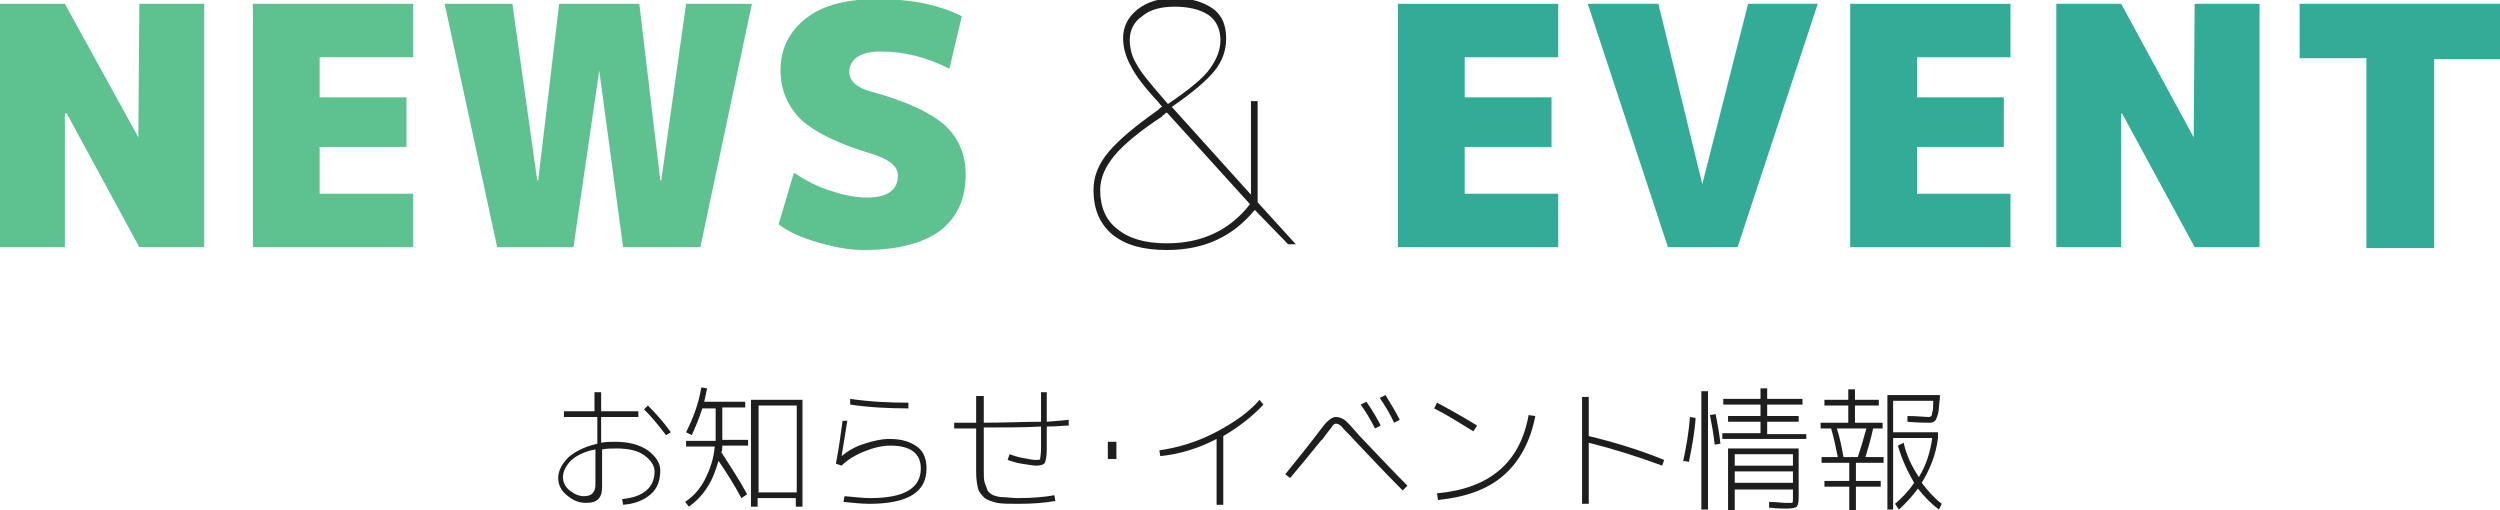 <?xml version="1.0" encoding="utf-8"?>
<!-- Generator: Adobe Illustrator 19.1.1, SVG Export Plug-In . SVG Version: 6.00 Build 0)  -->
<svg version="1.1" id="レイヤー_1" xmlns="http://www.w3.org/2000/svg" xmlns:xlink="http://www.w3.org/1999/xlink" x="0px"
	 y="0px" width="262px" height="53.5px" viewBox="0 0 262 53.5" style="enable-background:new 0 0 262 53.5;" xml:space="preserve">
<style type="text/css">
	.st0{fill:#1E1E1E;}
	.st1{fill:#5EC290;}
	.st2{fill:#32AC97;}
</style>
<g>
	<path class="st0" d="M58.8,43.1h3.5v-2H63v2h3.9v0.6H63v2.7c0.5-0.1,0.9-0.1,1.5-0.1c1.4,0,2.5,0.3,3.4,0.9
		c0.8,0.6,1.3,1.3,1.3,2.1c0,1-0.3,1.9-1,2.5c-0.7,0.6-1.6,1-2.9,1.1l-0.1-0.6c2.2-0.2,3.4-1.2,3.4-2.9c0-0.6-0.4-1.2-1.1-1.7
		c-0.7-0.5-1.7-0.7-2.9-0.7c-0.5,0-1,0-1.5,0.1v3.9c0,0.6-0.1,1-0.4,1.3s-0.7,0.4-1.3,0.4c-0.8,0-1.4-0.3-2-0.8
		c-0.6-0.5-0.9-1.1-0.9-1.8c0-0.8,0.4-1.5,1.1-2.2c0.7-0.6,1.7-1.1,3-1.4v-2.8h-3.5V43.1z M62.4,47.1c-1.1,0.2-1.9,0.6-2.5,1.1
		C59.3,48.8,59,49.4,59,50c0,0.5,0.2,1,0.7,1.4c0.5,0.4,1,0.6,1.5,0.6c0.4,0,0.7-0.1,0.9-0.3c0.2-0.2,0.3-0.5,0.3-0.9V47.1z
		 M67.5,42.9l0.4-0.4c0.9,0.9,1.7,1.8,2.4,2.8l-0.5,0.3C69.1,44.7,68.4,43.8,67.5,42.9z"/>
	<path class="st0" d="M71.9,46.8v-0.6H75V46v-3.2h-1.4c-0.3,1-0.7,1.9-1.1,2.8l-0.6-0.3c0.7-1.4,1.3-2.9,1.6-4.7l0.6,0.1
		c-0.1,0.5-0.2,1-0.3,1.4h4.3v0.6h-2.4V46v0.1h2.7v0.6h-2.7c0,0.2,0,0.5-0.1,0.7c1.1,1.7,2,3.1,2.7,4.4l-0.6,0.4
		c-0.7-1.3-1.5-2.6-2.4-3.9c-0.3,1-0.6,1.9-1.2,2.8c-0.5,0.8-1.2,1.5-1.9,2l-0.4-0.5c0.9-0.6,1.6-1.4,2.1-2.4c0.5-1,0.9-2.1,1-3.4
		H71.9z M84.1,41.9v11.2h-0.7v-0.9h-4v0.9h-0.7V41.9H84.1z M79.5,51.6h4v-9.1h-4V51.6z"/>
	<path class="st0" d="M88.8,44.1c-0.2,1.2-0.4,2.5-0.6,3.7l0,0c0.6-0.5,1.4-1,2.4-1.3c0.9-0.3,1.8-0.5,2.6-0.5
		c1.3,0,2.2,0.3,2.9,0.8c0.7,0.5,1,1.3,1,2.3c0,2.5-2,3.7-6,3.7c-0.8,0-1.7-0.1-2.7-0.2l0.1-0.6c1.1,0.1,2,0.2,2.7,0.2
		c3.5,0,5.3-1,5.3-3.1c0-1.6-1.1-2.4-3.2-2.4c-0.8,0-1.7,0.2-2.7,0.6s-1.8,0.9-2.4,1.5l-0.6-0.2c0.3-1.5,0.5-3,0.7-4.5L88.8,44.1z
		 M89.1,41.8c2,0.3,4.1,0.4,6.1,0.4v0.6c-2,0-4.1-0.1-6.1-0.4L89.1,41.8z"/>
	<path class="st0" d="M102.5,41.5h0.6v2.8c2.2,0,4.2-0.1,6-0.1v-3.1h0.6v3.1L112,44l0,0.6c-0.5,0-1.3,0.1-2.3,0.1v2.4
		c0,0.7-0.1,1.2-0.2,1.4s-0.5,0.3-0.9,0.3c-0.3,0-0.8-0.1-1.5-0.2c-0.7-0.1-1.2-0.3-1.5-0.4l0.2-0.6c0.3,0.1,0.8,0.3,1.4,0.4
		c0.6,0.1,1,0.2,1.3,0.2c0.3,0,0.5,0,0.5-0.1c0-0.1,0.1-0.5,0.1-1.1v-2.3c-1.8,0.1-3.7,0.1-6,0.1v4.6c0,0.5,0,0.9,0.1,1.2
		c0.1,0.3,0.2,0.5,0.3,0.8c0.1,0.2,0.4,0.4,0.6,0.5c0.3,0.1,0.6,0.2,1,0.2s0.9,0.1,1.6,0.1c1.4,0,2.7-0.1,3.8-0.3l0.1,0.6
		c-1.1,0.2-2.4,0.3-3.9,0.3c-0.9,0-1.7,0-2.2-0.1c-0.5-0.1-1-0.3-1.3-0.5c-0.3-0.3-0.6-0.6-0.7-1s-0.2-1-0.2-1.7v-4.6
		c-0.5,0-1.3,0-2.3,0v-0.6c1,0,1.8,0,2.3,0V41.5z"/>
	<path class="st0" d="M116.1,48.1v-1.8h0.9v1.8H116.1z"/>
	<path class="st0" d="M121.5,47.2c2-0.3,4-0.9,5.9-1.9c1.9-1,3.5-2.1,4.6-3.4l0.4,0.5c-1.1,1.2-2.5,2.3-4.2,3.3v7.2h-0.7V46
		c-1.9,1-3.9,1.6-5.9,1.8L121.5,47.2z"/>
	<path class="st0" d="M135.2,50.1l-0.5-0.4c0.7-0.9,1.8-2.2,3.1-3.9c0.7-0.9,1.1-1.5,1.4-1.7c0.2-0.2,0.5-0.4,0.8-0.4
		c0.3,0,0.6,0.1,0.9,0.3c0.3,0.2,0.8,0.8,1.6,1.7c1.9,2,3.6,3.8,5,5.2l-0.5,0.5c-1.6-1.6-3.2-3.3-5-5.2c-0.7-0.8-1.2-1.2-1.4-1.5
		c-0.2-0.2-0.4-0.3-0.6-0.3c-0.1,0-0.3,0.1-0.4,0.3s-0.5,0.6-0.9,1.2c-0.1,0.1-0.1,0.2-0.2,0.2C137.3,47.6,136.2,48.9,135.2,50.1z
		 M142.6,42.4l0.6-0.3c0.7,1,1.2,1.9,1.5,2.5l-0.6,0.3C143.6,43.9,143.1,43.1,142.6,42.4z M144.6,41.7l0.6-0.3
		c0.6,1,1.1,1.8,1.5,2.6l-0.6,0.3C145.7,43.4,145.2,42.6,144.6,41.7z"/>
	<path class="st0" d="M150.3,42.8l0.3-0.6c1.5,0.8,2.9,1.6,4.2,2.4l-0.4,0.6C153.1,44.4,151.7,43.5,150.3,42.8z M160.9,43.6
		c-0.5,2.6-1.6,4.7-3.3,6.2c-1.7,1.5-4,2.3-6.9,2.6l-0.1-0.7c5.5-0.5,8.7-3.2,9.6-8.2L160.9,43.6z"/>
	<path class="st0" d="M166.5,41.6v4.1c2.5,0.6,5.2,1.4,7.9,2.5l-0.2,0.6c-2.7-1-5.3-1.8-7.7-2.4v6.4h-0.7V41.6H166.5z"/>
	<path class="st0" d="M177,48.4l-0.6-0.1c0.3-1.4,0.6-3,0.7-4.6l0.6,0.1C177.6,45.4,177.3,46.9,177,48.4z M178.3,53.4V41h0.7v12.4
		H178.3z M180.3,46.5l-0.6,0.1c-0.1-1-0.3-2.1-0.5-3.1l0.6-0.1C180,44.4,180.2,45.5,180.3,46.5z M185.3,45.5h4V46h-8.8v-0.6h4v-1.2
		h-3.4v-0.6h3.4v-1.2h-3.9v-0.6h3.9v-1.1h0.7v1.1h3.7v0.6h-3.7v1.2h3.3v0.6h-3.3V45.5z M181.1,47h7.4v5.2c0,0.5-0.1,0.8-0.2,0.9
		c-0.1,0.1-0.5,0.2-1.1,0.2c-0.3,0-0.9,0-1.8-0.1v-0.6c0.8,0,1.3,0.1,1.7,0.1c0.4,0,0.6,0,0.7,0s0.1-0.2,0.1-0.4v-1h-6.1v2.2h-0.7
		V47z M181.8,48.8h6.1v-1.2h-6.1V48.8z M181.8,49.4v1.2h6.1v-1.2H181.8z"/>
	<path class="st0" d="M193.7,48.5h-2.8v-0.6h1.7c-0.2-1-0.4-2-0.7-3h-1.1v-0.6h2.9v-1.8h-2.5v-0.6h2.5v-1.1h0.7v1.1h2.5v0.6h-2.5
		v1.8h2.9v0.6h-1c-0.2,1-0.5,2-0.8,3h1.9v0.6h-2.9v1.9h2.6V51h-2.6v2.5h-0.7V51h-2.6v-0.6h2.6V48.5z M193.2,47.9h1.5
		c0.3-0.9,0.6-1.9,0.9-3h-3.1C192.8,45.8,193,46.8,193.2,47.9z M198.9,46.7l0.6-0.3c0.3,1.3,0.8,2.4,1.6,3.6
		c0.8-1.3,1.2-2.7,1.4-4.1h-4.1v7.5h-0.6v-12h5.5l0,0.3c-0.1,0.8-0.1,1.4-0.2,1.7c-0.1,0.3-0.2,0.6-0.3,0.7
		c-0.1,0.1-0.3,0.2-0.5,0.2c-0.4,0-1.3,0-2.4-0.1v-0.6c1.1,0,1.8,0.1,2.2,0.1c0.1,0,0.2,0,0.3-0.1c0,0,0.1-0.2,0.1-0.4
		c0.1-0.2,0.1-0.6,0.1-1.2h-4.2v3.3h4.7v0.6c-0.2,1.7-0.8,3.2-1.7,4.7c0.6,0.8,1.3,1.6,2.1,2.2l-0.3,0.6c-0.8-0.6-1.5-1.3-2.2-2.2
		c-0.6,0.8-1.3,1.6-2,2.2l-0.4-0.6c0.7-0.6,1.4-1.3,2-2.2C199.9,49.4,199.3,48.1,198.9,46.7z"/>
</g>
<g>
	<path class="st1" d="M14.5,14.4L14.5,14.4l0.1-14h6.8v25.5h-6.8l-7.6-14H6.8v14H0V0.4h6.8L14.5,14.4z"/>
	<path class="st1" d="M42.6,10.1v5.3h-9.1v4.9h9.8v5.6H26.5V0.4h16.8v5.6h-9.8v4.2H42.6z"/>
	<path class="st1" d="M62.8,7.4L62.8,7.4l-2.7,18.5h-8L46.6,0.4h7.1l2.6,18.5h0.1l2.2-18.5H67l2.2,18.5h0.1l2.6-18.5h6.9l-5.4,25.5
		h-8.1L62.8,7.4z"/>
	<path class="st1" d="M99.5,7.2c-2.4-1.2-4.7-1.8-7.2-1.8c-1.1,0-1.9,0.2-2.5,0.6C89.3,6.4,89,6.9,89,7.5c0,1,0.8,1.7,2.3,2.1
		c3.7,1,6.2,2.2,7.7,3.5c1.5,1.4,2.2,3.1,2.2,5.2c0,2.6-0.9,4.5-2.7,5.9c-1.8,1.3-4.4,2-8,2c-1.5,0-3.1-0.3-4.8-0.8
		s-3.1-1.1-4.1-1.9l1.6-5.4c1.2,0.8,2.5,1.5,3.9,1.9c1.4,0.5,2.7,0.7,3.8,0.7c2.1,0,3.2-0.8,3.2-2.3c0-1-0.9-1.7-2.8-2.3
		c-3.4-1-5.8-2.2-7.3-3.5c-1.4-1.4-2.2-3.1-2.2-5.2c0-2.3,0.9-4.1,2.7-5.5c1.8-1.4,4.3-2,7.5-2c3.5,0,6.4,0.6,8.8,1.8L99.5,7.2z"/>
	<path class="st0" d="M131.5,22c-2.3,2.8-5.3,4.2-9.2,4.2c-2.5,0-4.3-0.5-5.7-1.6c-1.3-1.1-2-2.6-2-4.7c0-1.4,0.5-2.7,1.6-4
		c1.1-1.3,2.8-2.7,5.2-4.4c0,0,0.1-0.1,0.2-0.2c0.1-0.1,0.2-0.1,0.2-0.1l-0.5-0.6c-1.4-1.5-2.3-2.7-2.8-3.7
		c-0.5-0.9-0.8-1.9-0.8-2.9c0-1.2,0.5-2.2,1.5-3c1-0.8,2.3-1.2,3.9-1.2c1.7,0,3,0.4,4,1.1c1,0.7,1.4,1.8,1.4,3.1
		c0,1.3-0.4,2.4-1.2,3.4c-0.8,1-2.3,2.3-4.5,3.8l8.3,9.2v-9.8h0.7v10.6l4,4.4H135L131.5,22z M122.3,11.8c-0.1,0-0.2,0.1-0.3,0.2
		c-0.1,0.1-0.2,0.1-0.2,0.2c-2.3,1.5-4,2.9-5,4.1c-1,1.2-1.5,2.4-1.5,3.6c0,1.8,0.6,3.2,1.8,4.1c1.2,1,2.9,1.5,5.2,1.5
		c3.7,0,6.6-1.4,8.7-4.1L122.3,11.8z M123.1,0.7c-1.4,0-2.6,0.3-3.4,1c-0.9,0.6-1.3,1.5-1.3,2.5c0,0.8,0.2,1.7,0.7,2.5
		c0.4,0.8,1.4,2,2.7,3.5l0.6,0.7c2.2-1.5,3.7-2.7,4.4-3.7s1.1-1.9,1.1-3c0-1.1-0.4-2-1.2-2.6C125.8,1,124.6,0.7,123.1,0.7z"/>
	<path class="st2" d="M162.6,10.1v5.3h-9.1v4.9h9.8v5.6h-16.8V0.4h16.8v5.6h-9.8v4.2H162.6z"/>
	<path class="st2" d="M178.4,19.3l4.8-18.9h7.3l-8.4,25.5h-7.3l-8.4-25.5h7.4L178.4,19.3L178.4,19.3z"/>
	<path class="st2" d="M210,10.1v5.3h-9.1v4.9h9.8v5.6h-16.8V0.4h16.8v5.6h-9.8v4.2H210z"/>
	<path class="st2" d="M229.9,14.4L229.9,14.4l0.1-14h6.8v25.5h-6.8l-7.6-14h-0.1v14h-6.8V0.4h6.8L229.9,14.4z"/>
	<path class="st2" d="M262,0.4v5.8h-6.9v19.8h-7.1V6.1H241V0.4H262z"/>
</g>
</svg>
